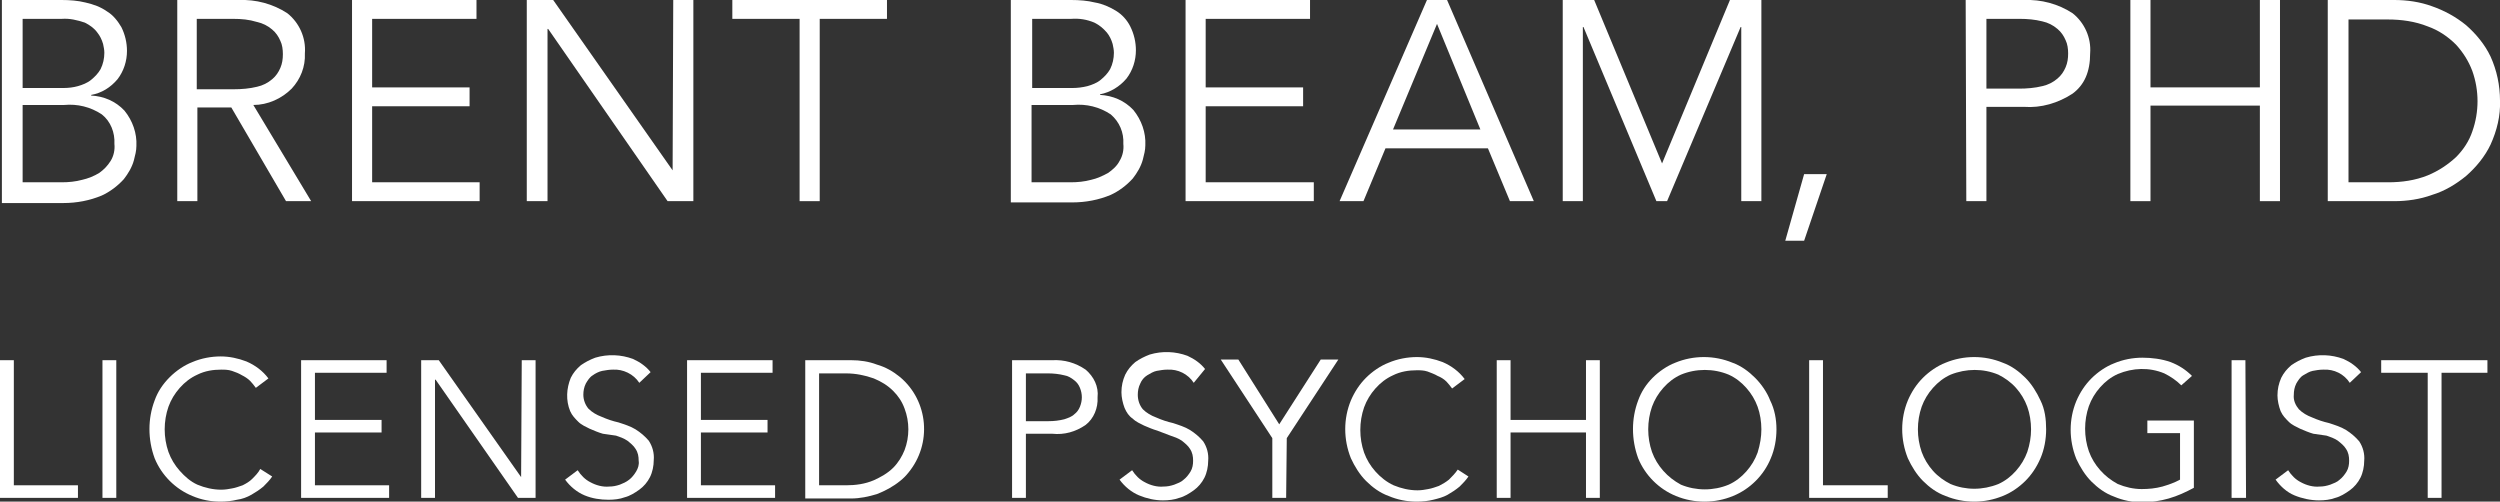<?xml version="1.0" encoding="UTF-8"?>
<!-- Generator: Adobe Illustrator 27.6.1, SVG Export Plug-In . SVG Version: 6.00 Build 0)  -->
<svg xmlns="http://www.w3.org/2000/svg" xmlns:xlink="http://www.w3.org/1999/xlink" version="1.1" id="Layer_1" x="0px" y="0px" viewBox="0 0 397.7 79.8" style="enable-background:new 0 0 397.7 79.8;" xml:space="preserve">
<rect x="0" y="0" width="397.7" height="79.8" fill="#333333" stroke="none"/>
<style type="text/css">
	.st0{fill:#FFFFFF;}
</style>
<g id="b7a42252-00f3-4dfa-b827-1df2919f3add">
	<g id="f2d1ce71-2f91-4778-929b-057376a58f39">
		<path class="st0" d="M0.3,0h9.5c1.3,0,2.6,0.1,3.8,0.4C14.9,0.7,16,1.1,17,1.8c1,0.6,1.7,1.5,2.3,2.5c0.6,1.2,0.9,2.5,0.9,3.8    c0,1.6-0.5,3.2-1.5,4.5c-1.1,1.3-2.5,2.2-4.2,2.5v0.1c2,0.1,3.9,0.9,5.3,2.4c1.3,1.6,2,3.6,1.9,5.6c0,0.8-0.2,1.5-0.4,2.3    c-0.3,1.1-0.9,2.1-1.6,3c-1,1.1-2.2,2-3.5,2.6c-1.9,0.8-4,1.2-6.1,1.2H0.3V0z M3.6,14h6.5c0.8,0,1.6-0.1,2.3-0.3    c0.7-0.2,1.5-0.5,2.1-1c0.6-0.5,1.1-1,1.5-1.7c0.4-0.8,0.6-1.7,0.6-2.6c0-0.5-0.1-0.9-0.2-1.4c-0.2-0.7-0.5-1.3-0.9-1.8    C15,4.5,14.3,4,13.5,3.6C12.3,3.2,11.1,2.9,9.8,3H3.6V14z M3.6,29h6.2c1.1,0,2.2-0.1,3.3-0.4c0.9-0.2,1.9-0.6,2.7-1.1    c0.7-0.5,1.3-1.1,1.8-1.9c0.5-0.8,0.7-1.8,0.6-2.7c0.1-1.8-0.6-3.6-2-4.7c-1.8-1.2-3.9-1.7-6-1.5H3.6V29z"></path>
		<path class="st0" d="M31.4,32h-3.2V0h9.8c2.7-0.1,5.4,0.6,7.7,2.1c1.9,1.5,3,3.9,2.8,6.4c0.1,2.1-0.7,4.1-2.1,5.6    c-1.6,1.6-3.8,2.6-6.1,2.6L49.5,32h-4l-8.7-14.9h-5.4V32z M31.4,14.2h5.8c1.2,0,2.5-0.1,3.7-0.4c0.9-0.2,1.7-0.6,2.4-1.2    c0.6-0.5,1-1.1,1.3-1.8c0.3-0.7,0.4-1.4,0.4-2.2c0-0.7-0.1-1.5-0.4-2.1c-0.3-0.7-0.7-1.3-1.3-1.8c-0.7-0.6-1.5-1-2.4-1.2    C39.6,3.1,38.4,3,37.1,3h-5.8V14.2z"></path>
		<path class="st0" d="M59.2,29h17.1v3H56V0h19.8v3H59.2v10.9h15.5v3H59.2V29z"></path>
		<path class="st0" d="M107,27.1L107,27.1L107.1,0h3.2v32h-4.1l-19-27.4h-0.1V32h-3.3V0H88L107,27.1z"></path>
		<path class="st0" d="M130.4,32h-3.2V3h-10.7V0h24.6v3h-10.7V32z"></path>
		<path class="st0" d="M160.9,0h9.5c1.3,0,2.6,0.1,3.8,0.4c1.2,0.2,2.3,0.7,3.3,1.3c1,0.6,1.8,1.5,2.3,2.5c0.6,1.2,0.9,2.5,0.9,3.8    c0,1.6-0.5,3.2-1.5,4.5c-1.1,1.3-2.6,2.2-4.2,2.5v0.1c2,0.1,3.9,0.9,5.3,2.4c1.3,1.6,2,3.6,1.9,5.6c0,0.8-0.2,1.5-0.4,2.3    c-0.3,1.1-0.9,2.1-1.6,3c-1,1.1-2.2,2-3.5,2.6c-1.9,0.8-4,1.2-6.1,1.2h-9.8V0z M164.1,14h6.5c0.8,0,1.6-0.1,2.4-0.3    c0.7-0.2,1.5-0.5,2.1-1c0.6-0.5,1.1-1,1.5-1.7c0.4-0.8,0.6-1.7,0.6-2.6c0-0.5-0.1-0.9-0.2-1.4c-0.2-0.7-0.5-1.3-0.9-1.8    c-0.6-0.7-1.2-1.2-2-1.6c-1.2-0.5-2.4-0.7-3.7-0.6h-6.2V14z M164.1,29h6.2c1.1,0,2.2-0.1,3.3-0.4c0.9-0.2,1.8-0.6,2.7-1.1    c0.7-0.5,1.4-1.1,1.8-1.9c0.5-0.8,0.7-1.8,0.6-2.7c0.1-1.8-0.6-3.5-2-4.7c-1.8-1.2-3.9-1.7-6-1.5h-6.6V29z"></path>
		<path class="st0" d="M191.9,29H209v3h-20.4V0h19.8v3h-16.6v10.9h15.5v3h-15.5V29z"></path>
		<path class="st0" d="M216.9,32h-3.8L227,0h3.2L244,32h-3.8l-3.5-8.4h-16.3L216.9,32z M221.6,20.6h13.9l-6.9-16.8L221.6,20.6z"></path>
		<path class="st0" d="M264.4,26l10.8-26h5v32h-3.2V4.3h-0.1L265.2,32h-1.7L251.9,4.3h-0.1V32h-3.2V0h5L264.4,26z"></path>
		<path class="st0" d="M287,38.3h-3l3-10.6h3.6L287,38.3z"></path>
		<path class="st0" d="M312.7,0h9.3c2.7-0.1,5.4,0.6,7.7,2.1c1.9,1.5,3,3.9,2.8,6.4c0,2.9-0.9,5-2.8,6.4c-2.3,1.5-5,2.3-7.7,2.1h-6    V32h-3.2L312.7,0z M316,14.1h5.2c1.2,0,2.5-0.1,3.7-0.4c0.9-0.2,1.7-0.6,2.4-1.2c0.6-0.5,1-1.1,1.3-1.8c0.3-0.7,0.4-1.4,0.4-2.2    c0-0.7-0.1-1.5-0.4-2.1c-0.3-0.7-0.7-1.3-1.3-1.8c-0.7-0.6-1.5-1-2.4-1.2c-1.2-0.3-2.4-0.4-3.6-0.4H316V14.1z"></path>
		<path class="st0" d="M338.9,0h3.2v13.9h17.4V0h3.2v32h-3.2V16.8h-17.4V32h-3.2V0z"></path>
		<path class="st0" d="M370.3,0h10.6c2,0,4.1,0.3,6,1c2,0.7,3.8,1.7,5.4,3c1.6,1.4,3,3.1,3.9,5c1,2.2,1.5,4.6,1.5,7    c0.1,2.4-0.5,4.8-1.5,7c-0.9,1.9-2.3,3.6-3.9,5c-1.6,1.3-3.4,2.4-5.4,3c-1.9,0.7-4,1-6,1h-10.6V0z M373.6,29h6.3    c2.2,0,4.3-0.3,6.3-1.1c1.7-0.7,3.2-1.7,4.5-2.9c1.2-1.2,2.1-2.6,2.6-4.1c1.1-3.1,1.1-6.5,0-9.6c-0.6-1.6-1.5-3-2.6-4.2    c-1.3-1.3-2.8-2.3-4.5-2.9c-2-0.8-4.2-1.1-6.3-1.1h-6.3V29z"></path>
		<path class="st0" d="M2.2,77.2h10.2v2H0V57.3h2.2V77.2z"></path>
		<path class="st0" d="M18.5,79.2h-2.2V57.3h2.2V79.2z"></path>
		<path class="st0" d="M43.3,75.8c-0.4,0.6-0.9,1.1-1.4,1.6c-0.6,0.5-1.2,0.9-1.9,1.3c-0.7,0.4-1.5,0.7-2.3,0.8    c-0.8,0.2-1.7,0.3-2.6,0.3c-1.6,0-3.1-0.3-4.5-0.9c-2.7-1.1-4.9-3.3-6-6c-1.1-3-1.1-6.3,0-9.2c0.5-1.4,1.3-2.6,2.4-3.7    c1-1,2.3-1.9,3.6-2.4c1.4-0.6,3-0.9,4.5-0.9c1.4,0,2.8,0.3,4.1,0.8c1.4,0.6,2.6,1.5,3.5,2.7l-2,1.5c-0.3-0.4-0.6-0.8-0.9-1.1    c-0.4-0.4-0.9-0.7-1.3-0.9c-0.5-0.3-1-0.5-1.6-0.7c-0.6-0.2-1.2-0.2-1.7-0.2c-1.3,0-2.6,0.2-3.8,0.8c-1.1,0.5-2,1.2-2.8,2.1    c-0.8,0.9-1.4,1.9-1.8,3c-0.8,2.3-0.8,4.9,0,7.2c0.4,1.1,1,2.1,1.8,3c0.8,0.9,1.7,1.7,2.8,2.2c1.2,0.5,2.5,0.8,3.8,0.8    c0.6,0,1.2-0.1,1.7-0.2c0.6-0.1,1.1-0.3,1.7-0.5c0.6-0.3,1.1-0.6,1.5-1c0.5-0.5,1-1,1.3-1.6L43.3,75.8z"></path>
		<path class="st0" d="M50.1,77.2h11.8v2h-14V57.3h13.6v2H50.1v7.5h10.6v2H50.1V77.2z"></path>
		<path class="st0" d="M82.9,75.9L82.9,75.9l0.1-18.6h2.2v21.9h-2.8L69.3,60.4h-0.1v18.8H67V57.3h2.8L82.9,75.9z"></path>
		<path class="st0" d="M101.7,60.9c-0.9-1.4-2.6-2.2-4.2-2.1c-0.6,0-1.1,0.1-1.7,0.2c-0.5,0.1-1.1,0.4-1.5,0.7    c-0.5,0.3-0.8,0.8-1.1,1.3c-0.3,0.6-0.4,1.2-0.4,1.8c0,0.8,0.3,1.6,0.8,2.2c0.6,0.6,1.3,1,2.1,1.3c0.9,0.4,1.8,0.7,2.7,0.9    c0.9,0.3,1.9,0.6,2.7,1.1c0.8,0.5,1.5,1.1,2.1,1.8c0.6,0.9,0.9,2,0.8,3.1c0,0.9-0.2,1.9-0.6,2.7c-0.4,0.8-1,1.5-1.7,2    c-0.7,0.5-1.5,1-2.3,1.2c-0.8,0.3-1.7,0.4-2.6,0.4c-1.3,0-2.6-0.2-3.8-0.7c-1.2-0.5-2.3-1.4-3.1-2.5l2-1.5c0.5,0.8,1.2,1.5,2,1.9    c0.9,0.5,2,0.8,3,0.7c0.6,0,1.1-0.1,1.7-0.3c0.5-0.2,1-0.4,1.5-0.8c0.4-0.3,0.8-0.8,1.1-1.3c0.3-0.5,0.5-1.1,0.4-1.7    c0-0.7-0.1-1.3-0.5-1.9c-0.3-0.5-0.8-0.9-1.3-1.3c-0.6-0.4-1.2-0.6-1.8-0.8L95.9,69c-0.7-0.2-1.4-0.5-2.1-0.8    c-0.6-0.3-1.3-0.6-1.8-1.1c-0.5-0.5-1-1-1.3-1.7c-0.7-1.7-0.6-3.6,0.1-5.3c0.4-0.8,0.9-1.4,1.6-2c0.7-0.5,1.5-0.9,2.3-1.2    c2-0.6,4.1-0.5,6,0.2c1.1,0.5,2.1,1.2,2.8,2.1L101.7,60.9z"></path>
		<path class="st0" d="M111.5,77.2h11.8v2h-14V57.3h13.6v2h-11.4v7.5h10.6v2h-10.6V77.2z"></path>
		<path class="st0" d="M128.1,57.3h7.3c1.4,0,2.8,0.2,4.1,0.7c1.4,0.4,2.6,1.1,3.7,2c4.5,3.8,5.1,10.6,1.3,15.2    c-0.4,0.5-0.8,0.9-1.3,1.3c-1.1,0.9-2.4,1.6-3.7,2.1c-1.3,0.4-2.7,0.7-4.1,0.7h-7.3V57.3z M130.3,77.2h4.3c1.5,0,3-0.2,4.4-0.8    c1.1-0.5,2.2-1.1,3.1-2c0.8-0.8,1.4-1.8,1.8-2.8c0.8-2.1,0.8-4.5,0-6.6c-0.4-1.1-1-2-1.8-2.8c-0.9-0.9-1.9-1.5-3.1-2    c-1.4-0.5-2.9-0.8-4.4-0.8h-4.3V77.2z"></path>
		<path class="st0" d="M161,57.3h6.4c1.9-0.1,3.7,0.4,5.3,1.5c1.3,1.1,2.1,2.7,1.9,4.4c0.1,1.7-0.6,3.4-1.9,4.4    c-1.6,1.1-3.4,1.6-5.3,1.4h-4.2v10.2H161V57.3z M163.2,67h3.6c0.9,0,1.7-0.1,2.5-0.3c0.6-0.2,1.2-0.4,1.6-0.8    c0.4-0.3,0.7-0.7,0.9-1.2c0.2-0.5,0.3-1,0.3-1.5c0-0.5-0.1-1-0.3-1.5c-0.2-0.5-0.5-0.9-0.9-1.2c-0.5-0.4-1-0.7-1.6-0.8    c-0.8-0.2-1.7-0.3-2.5-0.3h-3.6V67z"></path>
		<path class="st0" d="M189.9,60.9c-0.9-1.4-2.5-2.2-4.2-2.1c-0.6,0-1.1,0.1-1.7,0.2c-0.5,0.1-1,0.4-1.5,0.7    c-0.5,0.3-0.9,0.8-1.1,1.3c-0.3,0.6-0.4,1.2-0.4,1.8c0,0.9,0.3,1.7,0.8,2.3c0.6,0.6,1.3,1,2.1,1.3c0.9,0.4,1.8,0.7,2.7,0.9    c0.9,0.3,1.9,0.6,2.7,1.1c0.8,0.5,1.5,1.1,2.1,1.8c0.6,0.9,0.9,2,0.8,3.1c0,0.9-0.2,1.9-0.6,2.7c-0.4,0.8-1,1.5-1.7,2    c-0.7,0.5-1.5,1-2.3,1.2c-0.8,0.3-1.7,0.4-2.6,0.4c-1.3,0-2.6-0.3-3.8-0.8c-1.2-0.5-2.3-1.4-3.1-2.5l2-1.5c0.5,0.8,1.2,1.5,2,1.9    c0.9,0.5,2,0.8,3,0.7c0.6,0,1.1-0.1,1.7-0.3c0.5-0.2,1.1-0.4,1.5-0.8c0.4-0.3,0.8-0.8,1.1-1.3c0.3-0.5,0.4-1.1,0.4-1.7    c0-0.7-0.1-1.3-0.5-1.9c-0.3-0.5-0.8-0.9-1.3-1.3c-0.6-0.4-1.2-0.6-1.8-0.8l-2.1-0.8c-0.7-0.2-1.4-0.5-2.1-0.8    c-0.6-0.3-1.3-0.6-1.8-1.1c-0.6-0.4-1-1-1.3-1.7c-0.3-0.8-0.5-1.7-0.5-2.5c0-1,0.2-1.9,0.6-2.8c0.4-0.8,0.9-1.4,1.6-2    c0.7-0.5,1.5-0.9,2.3-1.2c2-0.6,4.1-0.5,6,0.2c1.1,0.5,2.1,1.2,2.8,2.1L189.9,60.9z"></path>
		<path class="st0" d="M204.6,79.2h-2.2v-9.5l-8.2-12.5h2.8l6.5,10.3l6.6-10.3h2.8l-8.2,12.5L204.6,79.2z"></path>
		<path class="st0" d="M233.6,75.8c-0.4,0.6-0.9,1.1-1.4,1.6c-0.6,0.5-1.2,0.9-1.9,1.3c-0.7,0.4-1.5,0.6-2.3,0.8    c-0.8,0.2-1.7,0.3-2.6,0.3c-1.6,0-3.1-0.3-4.5-0.9c-1.4-0.5-2.6-1.4-3.6-2.4c-1-1-1.8-2.3-2.4-3.6c-1.2-3-1.2-6.3,0-9.2    c0.6-1.4,1.4-2.6,2.4-3.6c1-1,2.3-1.9,3.6-2.4c1.4-0.6,3-0.9,4.5-0.9c1.4,0,2.8,0.3,4.1,0.8c1.4,0.6,2.6,1.5,3.5,2.7l-2,1.5    c-0.3-0.4-0.6-0.8-0.9-1.1c-0.4-0.4-0.9-0.7-1.4-0.9c-0.5-0.3-1.1-0.5-1.6-0.7c-0.6-0.2-1.2-0.2-1.7-0.2c-1.3,0-2.6,0.2-3.8,0.8    c-1.1,0.5-2,1.2-2.8,2.1c-0.8,0.9-1.4,1.9-1.8,3c-0.8,2.3-0.8,4.9,0,7.2c0.4,1.1,1,2.1,1.8,3c0.8,0.9,1.8,1.7,2.9,2.2    c1.2,0.5,2.5,0.8,3.8,0.8c0.6,0,1.2-0.1,1.7-0.2c0.6-0.1,1.1-0.3,1.7-0.5c0.6-0.3,1.1-0.6,1.6-1c0.5-0.5,1-1,1.4-1.6L233.6,75.8z"></path>
		<path class="st0" d="M238.1,57.3h2.2v9.5h12v-9.5h2.2v21.9h-2.2V68.8h-12v10.4h-2.2V57.3z"></path>
		<path class="st0" d="M282.6,68.3c0,1.6-0.3,3.2-0.9,4.6c-1.1,2.7-3.3,4.9-6,6c-2.9,1.2-6.2,1.2-9.1,0c-2.7-1.1-4.9-3.3-6-6    c-1.1-3-1.1-6.3,0-9.2c0.5-1.4,1.3-2.6,2.3-3.6c1-1,2.3-1.9,3.6-2.4c2.9-1.2,6.2-1.2,9.1,0c1.4,0.5,2.6,1.4,3.6,2.4    c1,1,1.9,2.3,2.4,3.6C282.3,65.1,282.6,66.7,282.6,68.3z M280.2,68.3c0-1.2-0.2-2.5-0.6-3.6c-0.4-1.1-1-2.1-1.8-3    c-0.8-0.9-1.7-1.6-2.8-2.1c-2.4-1-5.2-1-7.6,0c-1.1,0.5-2,1.2-2.8,2.1c-0.8,0.9-1.4,1.9-1.8,3c-0.8,2.3-0.8,4.9,0,7.2    c0.4,1.1,1,2.1,1.8,3c0.8,0.9,1.7,1.6,2.8,2.2c2.4,1,5.2,1,7.6,0c1.1-0.5,2-1.2,2.8-2.1c0.8-0.9,1.4-1.9,1.8-3    C280,70.7,280.2,69.5,280.2,68.3z"></path>
		<path class="st0" d="M290.1,77.2h10.2v2h-12.5V57.3h2.2V77.2z"></path>
		<path class="st0" d="M325.5,68.3c0,1.6-0.3,3.2-0.9,4.6c-0.6,1.4-1.4,2.6-2.4,3.6c-1,1-2.3,1.9-3.6,2.4c-2.9,1.2-6.2,1.2-9.1,0    c-1.4-0.5-2.6-1.4-3.6-2.4c-1-1-1.8-2.3-2.4-3.6c-1.2-3-1.2-6.3,0-9.2c0.6-1.4,1.4-2.6,2.4-3.6c1-1,2.3-1.9,3.6-2.4    c2.9-1.2,6.2-1.2,9.1,0c1.4,0.5,2.6,1.4,3.6,2.4c1,1,1.8,2.3,2.4,3.6C325.3,65.1,325.5,66.7,325.5,68.3z M323.1,68.3    c0-1.2-0.2-2.5-0.6-3.6c-0.4-1.1-1-2.1-1.8-3c-0.8-0.9-1.8-1.6-2.8-2.1c-2.4-1-5.1-1-7.6,0c-1.1,0.5-2,1.2-2.8,2.1    c-0.8,0.9-1.4,1.9-1.8,3c-0.8,2.3-0.8,4.9,0,7.2c0.4,1.1,1,2.1,1.8,3c0.8,0.9,1.8,1.6,2.8,2.1c2.4,1,5.1,1,7.6,0    c1.1-0.5,2-1.2,2.8-2.1c0.8-0.9,1.4-1.9,1.8-3C322.9,70.7,323.1,69.5,323.1,68.3z"></path>
		<path class="st0" d="M347,61.3c-0.8-0.8-1.7-1.4-2.7-1.9c-2.4-1-5-0.9-7.4,0.1c-1.1,0.5-2,1.2-2.8,2.1c-0.8,0.9-1.4,1.9-1.8,3    c-0.8,2.3-0.8,4.9,0,7.2c0.4,1.1,1,2.1,1.8,3c0.8,0.9,1.7,1.6,2.8,2.2c1.2,0.5,2.5,0.8,3.8,0.8c1.1,0,2.2-0.1,3.3-0.4    c1-0.3,1.9-0.6,2.8-1.1v-7.4h-5.2v-2h7.4v10.7c-1.3,0.7-2.6,1.3-4,1.7c-1.4,0.4-2.8,0.6-4.2,0.6c-1.6,0-3.1-0.3-4.5-0.9    c-1.4-0.5-2.6-1.4-3.6-2.4c-1-1-1.8-2.3-2.4-3.6c-1.2-3-1.2-6.3,0-9.2c0.6-1.4,1.4-2.6,2.4-3.6c1-1,2.3-1.9,3.6-2.4    c1.4-0.6,3-0.9,4.5-0.9c1.5,0,3.1,0.2,4.5,0.7c1.3,0.5,2.4,1.2,3.4,2.2L347,61.3z"></path>
		<path class="st0" d="M357.3,79.2H355V57.3h2.2L357.3,79.2z"></path>
		<path class="st0" d="M373.8,60.9c-0.9-1.4-2.5-2.2-4.2-2.1c-0.6,0-1.2,0.1-1.7,0.2c-0.5,0.1-1,0.4-1.5,0.7    c-0.5,0.3-0.8,0.8-1.1,1.3c-0.3,0.6-0.4,1.2-0.4,1.8c-0.1,0.9,0.3,1.7,0.8,2.3c0.6,0.6,1.3,1,2.1,1.3c0.9,0.4,1.8,0.7,2.7,0.9    c0.9,0.3,1.9,0.6,2.7,1.1c0.8,0.5,1.5,1.1,2.1,1.8c0.6,0.9,0.9,2,0.8,3.1c0,0.9-0.2,1.9-0.6,2.7c-0.4,0.8-1,1.5-1.7,2    c-0.7,0.5-1.5,1-2.3,1.2c-0.8,0.3-1.7,0.4-2.6,0.4c-1.3,0-2.7-0.3-3.9-0.8c-1.2-0.5-2.2-1.4-3-2.5l2-1.5c0.5,0.8,1.2,1.5,2,1.9    c0.9,0.5,2,0.8,3,0.7c0.6,0,1.1-0.1,1.7-0.3c0.5-0.2,1.1-0.4,1.5-0.8c0.4-0.3,0.8-0.8,1.1-1.3c0.3-0.5,0.4-1.1,0.4-1.7    c0-0.7-0.1-1.3-0.5-1.9c-0.3-0.5-0.8-0.9-1.3-1.3c-0.6-0.4-1.2-0.6-1.8-0.8L368,69c-0.7-0.2-1.4-0.5-2.1-0.8    c-0.6-0.3-1.3-0.6-1.8-1.1c-0.5-0.5-1-1-1.3-1.7c-0.3-0.8-0.5-1.7-0.5-2.5c0-1,0.2-1.9,0.6-2.8c0.4-0.8,0.9-1.4,1.6-2    c0.7-0.5,1.5-0.9,2.3-1.2c2-0.6,4.1-0.5,6,0.2c1.1,0.5,2.1,1.2,2.8,2.1L373.8,60.9z"></path>
		<path class="st0" d="M388.4,79.2h-2.2V59.3h-7.4v-2h16.9v2h-7.3L388.4,79.2z"></path>
	</g>
</g>
</svg>
